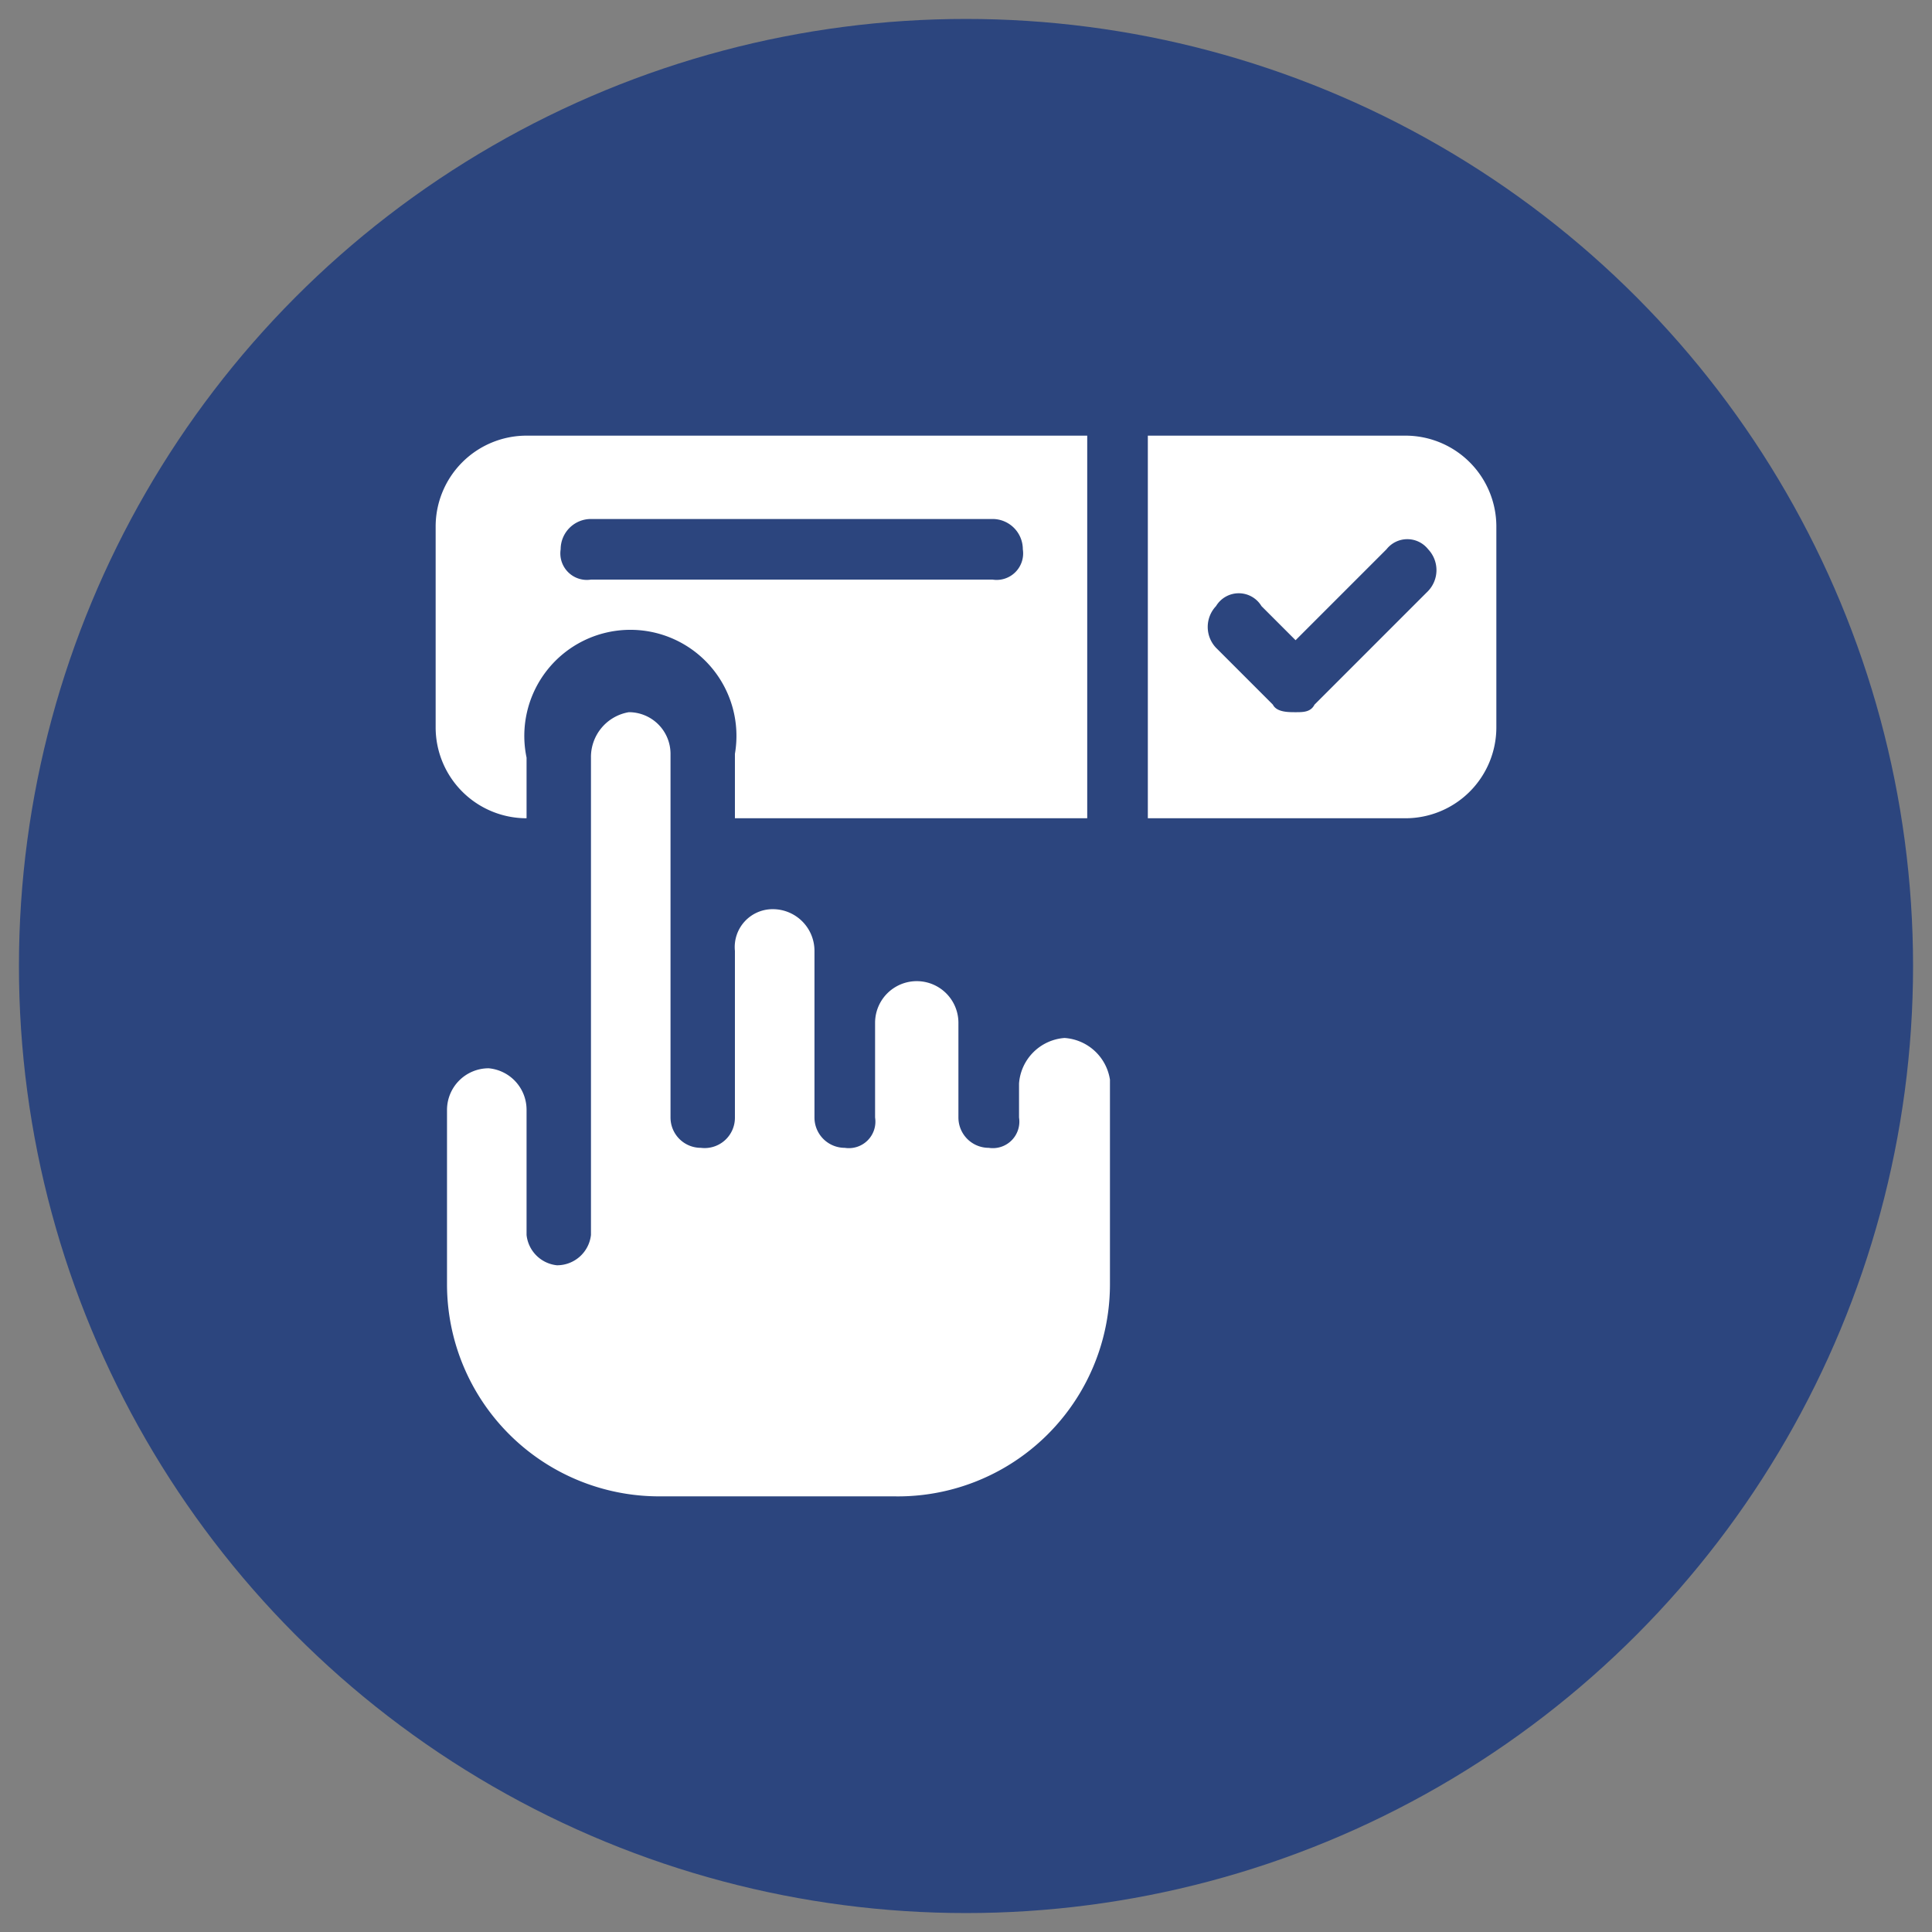<svg xmlns="http://www.w3.org/2000/svg" viewBox="0 0 51 51"><rect x="0" y="0" width="51" height="51" fill="#808080" stroke="none"/><circle cx="25.5" cy="25.5" r="25" style="fill:#2c457e"/><path d="M13.9,11.5a2.4,2.4,0,0,0-2.4,2.4v5.3a2.4,2.4,0,0,0,2.4,2.4h0V20a2.8,2.8,0,1,1,5.5-.1v1.7h9.3V11.5Zm12.3,3.8H15.6a.7.7,0,0,1-.8-.8.8.8,0,0,1,.8-.8H26.2a.8.8,0,0,1,.8.8A.7.7,0,0,1,26.2,15.3Z" style="fill:#fff"/><path d="M37.1,11.5H30.3V21.6h6.8a2.4,2.4,0,0,0,2.4-2.4V13.9A2.4,2.4,0,0,0,37.1,11.5Zm.6,4.1-3,3c-.1.2-.3.2-.5.2s-.5,0-.6-.2l-1.5-1.5a.8.8,0,0,1,0-1.1.7.7,0,0,1,1.2,0l.9.9,2.4-2.4a.7.7,0,0,1,1.1,0,.8.8,0,0,1,0,1.1Z" style="fill:#fff"/><path d="M28.1,27.4a1.3,1.3,0,0,0-1.2,1.2v.9a.7.7,0,0,1-.8.8.8.8,0,0,1-.8-.8V27a1.1,1.1,0,0,0-2.2,0v2.5a.7.7,0,0,1-.8.8.8.8,0,0,1-.8-.8V25.1A1.1,1.1,0,0,0,20.4,24a1,1,0,0,0-1,1.1v4.4a.8.8,0,0,1-.9.8.8.8,0,0,1-.8-.8V19.9a1.1,1.1,0,0,0-1.1-1.1,1.2,1.2,0,0,0-1,1.2V32.6a.9.9,0,0,1-.9.8.9.9,0,0,1-.8-.8V29.3a1.1,1.1,0,0,0-1-1.1,1.1,1.1,0,0,0-1.1,1.1h0v4.6a5.6,5.6,0,0,0,5.6,5.6h6.2a5.6,5.6,0,0,0,5.7-5.6V28.5A1.3,1.3,0,0,0,28.1,27.4Z" style="fill:#fff"/></svg>